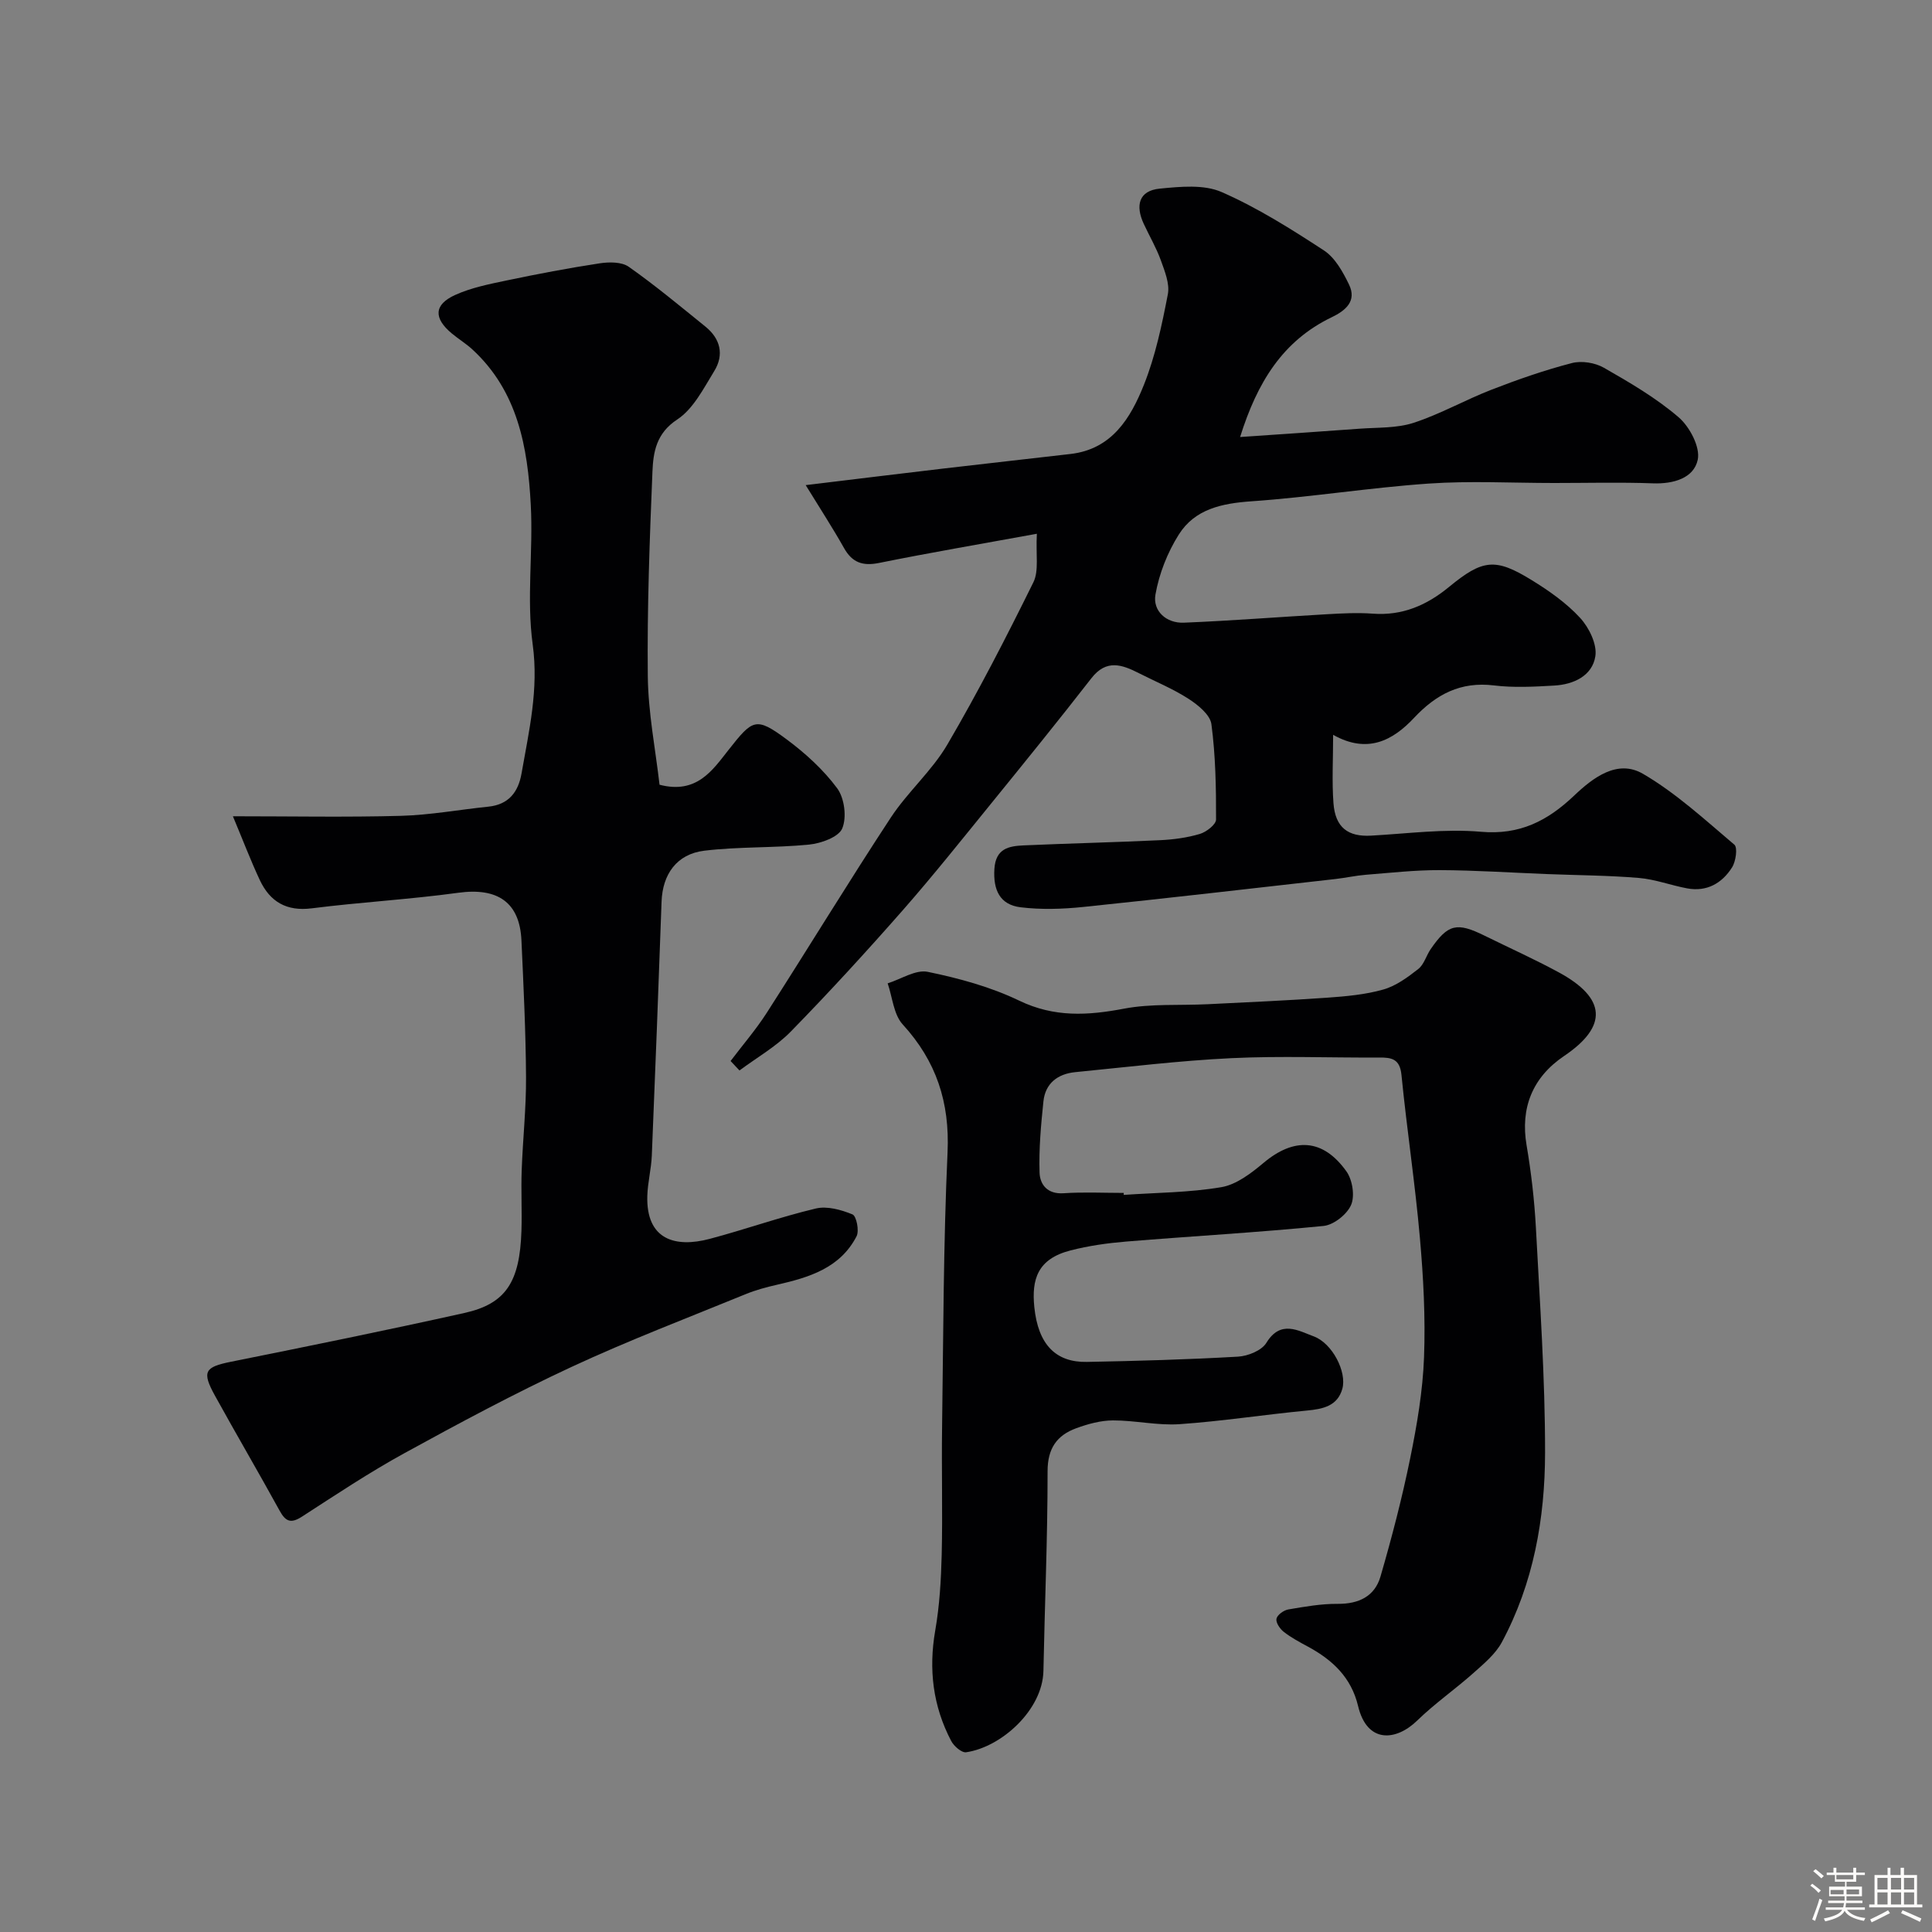 <svg enable-background="new 0 0 400 400" viewBox="0 0 400 400" xmlns="http://www.w3.org/2000/svg"><rect x="0" y="0" width="400" height="400" fill="#808080" stroke="none"/><path d="m374.8 390.4.4-.4c.7.5 1.3 1 1.8 1.4l-.5.5c-.5-.6-1.1-1.1-1.7-1.5zm1 7.3-.6-.3c.5-1.4 1.1-2.8 1.5-4.3.2.1.4.2.6.3-.5 1.3-1 2.8-1.5 4.3zm-.4-10.3.5-.4c.4.3 1 .8 1.7 1.4l-.5.5c-.5-.5-1.1-1-1.7-1.5zm2.5.3h1.7v-1h.6v1h3.5v-1h.6v1h1.8v.5h-1.8v1.4h-2v1h3.2v2h-3.2v.9h3.3v.5h-3.4c0 .3-.1.6-.1.9h4v.5h-3.7c.7.9 1.9 1.5 3.8 1.7-.1.2-.2.4-.3.6-2.1-.4-3.5-1.1-4-2.1-.4 1-1.8 1.7-4 2.2-.1-.2-.2-.4-.3-.6 2.1-.4 3.4-1 3.8-1.8h-3.4v-.5h3.6c.1-.3.1-.6.2-.9h-3.3v-.5h3.4c0-.3 0-.6 0-.9h-3.2v-2h3.3v-1h-2.1v-1.4h-1.7v-.5zm1.1 3.5v1h2.7c0-.3 0-.4 0-.4 0-.1 0-.2 0-.2 0-.1 0-.2 0-.3h-2.7zm1.2-3v.9h3.5v-.9zm4.7 3h-2.6v.6.4h2.6z" fill="#fcfbfa"/><path d="m393.6 386.7h.6v1.5h2.7v6.1h1.1v.6h-11v-.6h1.1v-6.1h2.7v-1.5h.6v1.5h2.1v-1.5zm-2.7 8.8.4.6c-1.2.6-2.5 1.3-3.8 1.9-.1-.2-.2-.4-.3-.6 1.2-.6 2.5-1.2 3.7-1.9zm-2.2-6.7v2.4h2.1v-2.4zm0 3v2.5h2.1v-2.5zm2.8-3v2.4h2.1v-2.4zm0 3v2.5h2.1v-2.5zm6 6.1c-1.4-.7-2.7-1.3-3.9-1.8l.3-.6c1.5.6 2.7 1.2 3.9 1.7zm-1.2-9.1h-2.1v2.4h2.1zm-2.1 3v2.5h2.1v-2.5z" fill="#fcfbfa"/><g fill="#010103"><path d="m151.26 219.67c2.5-3.31 5.23-6.47 7.47-9.95 8.63-13.45 16.93-27.1 25.7-40.45 3.49-5.31 8.52-9.67 11.71-15.12 6.4-10.93 12.2-22.23 17.81-33.59 1.18-2.39.48-5.72.72-10.05-11.95 2.18-22.33 3.95-32.66 6.04-3.41.69-5.58-.07-7.28-3.11-2.34-4.16-4.95-8.16-7.92-13 10.38-1.25 19.42-2.37 28.48-3.43 8.78-1.03 17.57-2 26.36-3.02 8.57-.99 12.43-7.44 15.17-14.28 2.39-5.98 3.74-12.43 4.97-18.79.42-2.18-.65-4.79-1.46-7.05-.94-2.6-2.37-5.02-3.54-7.55-1.73-3.73-1.06-6.85 3.35-7.27 4.24-.41 9.1-.9 12.78.71 7.42 3.25 14.39 7.65 21.2 12.1 2.29 1.5 3.91 4.43 5.17 7.03 1.68 3.45-.71 5.41-3.57 6.79-10.15 4.88-15.43 13.49-18.97 24.8 8.66-.6 16.69-1.12 24.71-1.72 3.77-.28 7.73-.08 11.24-1.23 5.53-1.81 10.68-4.75 16.13-6.86 5.44-2.11 10.97-4.04 16.61-5.5 2.02-.53 4.8-.08 6.63.97 5.37 3.07 10.8 6.24 15.46 10.24 2.3 1.97 4.52 6.19 3.97 8.8-.81 3.81-5 5.04-9.25 4.89-6.82-.25-13.66-.07-20.49-.07-8.66 0-17.36-.48-25.99.12-12.26.85-24.44 2.82-36.7 3.67-6.13.43-11.69 1.61-15.01 6.88-2.35 3.72-4.09 8.13-4.84 12.45-.58 3.37 2.25 5.95 5.88 5.8 9.88-.4 19.75-1.19 29.62-1.75 3.15-.18 6.34-.35 9.48-.12 6.13.46 11.17-1.72 15.79-5.52 6.99-5.75 9.6-6.06 17.12-1.43 3.61 2.22 7.2 4.74 10.04 7.83 1.85 2.01 3.54 5.47 3.15 7.94-.63 4.05-4.5 5.85-8.52 6.07-4.15.24-8.38.47-12.48-.03-6.9-.84-11.96 1.84-16.52 6.7-4.43 4.73-9.67 7.51-16.77 3.53 0 5.03-.27 9.62.07 14.16.38 5.04 3.02 6.98 7.79 6.71 7.59-.42 15.25-1.46 22.76-.8 8.03.7 13.77-2.26 19.27-7.48 3.89-3.7 8.96-7.61 14.26-4.52 6.84 3.99 12.82 9.51 18.92 14.67.71.6.31 3.47-.48 4.71-2.07 3.28-5.23 5.09-9.28 4.34-3.35-.62-6.63-1.88-10-2.16-6.29-.53-12.62-.55-18.94-.8-7.43-.29-14.87-.79-22.3-.82-5.09-.02-10.19.56-15.28.96-2.11.17-4.19.64-6.3.88-17.42 1.96-34.83 3.99-52.26 5.79-4.28.44-8.7.58-12.96.06-4.28-.53-5.68-3.6-5.4-7.95.27-4.22 2.98-4.72 6.03-4.86 9.43-.42 18.87-.63 28.29-1.08 2.76-.13 5.58-.51 8.21-1.29 1.35-.4 3.36-1.95 3.36-2.99.02-6.58-.1-13.22-.96-19.73-.26-1.96-2.78-4-4.74-5.26-3.22-2.08-6.84-3.56-10.28-5.31-3.5-1.78-6.73-2.93-9.82 1.04-6.82 8.77-13.82 17.4-20.82 26.02-6 7.38-11.93 14.83-18.2 21.98-7.53 8.57-15.24 16.99-23.21 25.15-3.08 3.15-7.07 5.41-10.64 8.07-.59-.65-1.21-1.3-1.84-1.96z"/><path d="m232.65 247.39c6.75-.47 13.58-.47 20.22-1.6 3.11-.53 6.16-2.87 8.71-5.01 6.34-5.33 12.31-5.08 17.18 1.74 1.25 1.75 1.78 5.08.97 6.95-.85 1.96-3.6 4.14-5.71 4.35-13.59 1.35-27.23 2.11-40.84 3.23-3.88.32-7.79.87-11.55 1.84-6.87 1.77-8.05 6.03-7.49 11.69.79 7.87 4.51 11.51 10.89 11.39 10.43-.2 20.86-.49 31.28-1.09 2.06-.12 4.9-1.26 5.88-2.86 2.94-4.82 6.62-2.51 9.8-1.34 3.86 1.42 6.89 7.37 5.93 10.84-.99 3.58-4.01 4.21-7.34 4.52-8.8.84-17.56 2.21-26.37 2.82-4.55.31-9.19-.79-13.79-.78-2.53.01-5.16.73-7.57 1.61-4.04 1.47-5.97 4.19-5.96 8.94.01 13.77-.59 27.53-.86 41.3-.16 8.1-8.7 15.8-16.01 16.86-.92.13-2.53-1.27-3.09-2.35-3.78-7.2-4.7-14.8-3.3-22.86.9-5.17 1.21-10.48 1.34-15.73.21-8.83-.05-17.66.08-26.49.26-18.93.27-37.88 1.13-56.79.47-10.37-2.33-18.87-9.29-26.48-1.88-2.06-2.12-5.63-3.11-8.5 2.79-.87 5.81-2.9 8.31-2.38 6.46 1.33 13 3.11 18.92 5.96 7.27 3.5 14.19 3.09 21.72 1.66 5.64-1.07 11.56-.63 17.36-.92 8.24-.41 16.48-.77 24.71-1.35 3.9-.28 7.87-.63 11.6-1.69 2.62-.74 5.05-2.53 7.25-4.26 1.19-.94 1.64-2.77 2.56-4.11 3.59-5.2 5.4-5.62 11.17-2.77 5.11 2.52 10.32 4.86 15.32 7.57 9.9 5.36 10.22 11.2 1.13 17.33-6.59 4.45-9.07 10.81-7.77 18.47.96 5.64 1.62 11.36 1.93 17.07.82 15.53 1.91 31.06 1.9 46.6-.02 13.62-2.39 27.03-8.96 39.25-1.33 2.46-3.72 4.44-5.87 6.36-3.8 3.38-8.01 6.31-11.64 9.84-4.4 4.28-10.38 4.79-12.24-2.99-1.42-5.96-5.31-9.57-10.4-12.32-1.72-.93-3.47-1.86-5-3.06-.79-.61-1.67-1.93-1.5-2.71.17-.8 1.5-1.76 2.45-1.92 3.39-.58 6.83-1.19 10.24-1.16 4.36.03 7.65-1.56 8.84-5.64 2.35-8.09 4.48-16.27 6.16-24.52 1.4-6.88 2.6-13.89 2.86-20.88.31-8.24-.13-16.55-.86-24.78-.99-11.25-2.7-22.44-3.81-33.68-.33-3.32-2.01-3.63-4.62-3.61-10.2.06-20.41-.36-30.59.13-10.81.52-21.58 1.84-32.36 2.9-3.6.36-6.17 2.31-6.56 6.05-.51 4.9-.96 9.84-.8 14.75.08 2.46 1.62 4.49 4.95 4.27 4.15-.28 8.33-.07 12.49-.07-.03.15-.02.28-.02.41z"/><path d="m48.22 169c12.28 0 23.56.22 34.82-.09 6.04-.17 12.04-1.28 18.07-1.9 4.21-.43 6.2-3.03 6.87-6.88 1.54-8.81 3.58-17.38 2.31-26.69-1.3-9.49.12-19.31-.4-28.95-.63-11.88-2.67-23.49-12.11-32.16-1.32-1.21-2.88-2.16-4.26-3.31-3.76-3.14-3.7-5.94.69-7.94 3.34-1.52 7.08-2.26 10.71-3.02 6.38-1.34 12.79-2.56 19.23-3.54 1.96-.3 4.55-.32 6.02.71 5.49 3.86 10.66 8.17 15.88 12.39 3.12 2.52 3.9 5.84 1.83 9.2-2.21 3.6-4.33 7.83-7.65 10.02-4.38 2.87-4.98 6.77-5.15 10.84-.58 14.09-1.11 28.2-.96 42.29.08 7.6 1.59 15.18 2.43 22.5 7.7 2.01 10.98-3.02 14.24-7.15 5.06-6.42 5.67-6.99 12.08-2.24 3.89 2.89 7.61 6.28 10.47 10.14 1.5 2.04 2 6 1.04 8.29-.75 1.8-4.37 3.1-6.84 3.35-7.21.72-14.54.4-21.73 1.27-5.73.7-8.63 4.9-8.84 10.53-.63 17.53-1.29 35.07-2.02 52.6-.12 2.78-.84 5.53-.93 8.3-.28 9.16 5.82 10.81 12.89 8.94 7.37-1.95 14.58-4.53 21.99-6.29 2.35-.56 5.26.26 7.6 1.22.82.34 1.43 3.39.84 4.53-3.4 6.59-9.85 8.53-16.5 10.04-2.19.5-4.39 1.09-6.46 1.94-12.06 4.94-24.26 9.58-36.06 15.07-11.76 5.47-23.23 11.62-34.6 17.86-7.27 3.99-14.21 8.61-21.18 13.12-2.27 1.47-3.38 1.09-4.63-1.19-4.39-7.98-8.99-15.84-13.39-23.81-2.79-5.05-2.13-5.96 3.33-7.06 16.12-3.24 32.24-6.52 48.29-10.09 8.6-1.91 11.48-6.4 11.82-17.04.13-4.16-.1-8.34.05-12.5.23-6.44.94-12.87.9-19.3-.06-9.44-.52-18.87-.95-28.3-.36-7.92-4.96-10.98-13.09-9.86-10.07 1.38-20.25 1.94-30.33 3.22-5.23.66-8.63-1.36-10.74-5.83-1.9-4.05-3.5-8.27-5.58-13.23z"/></g></svg>